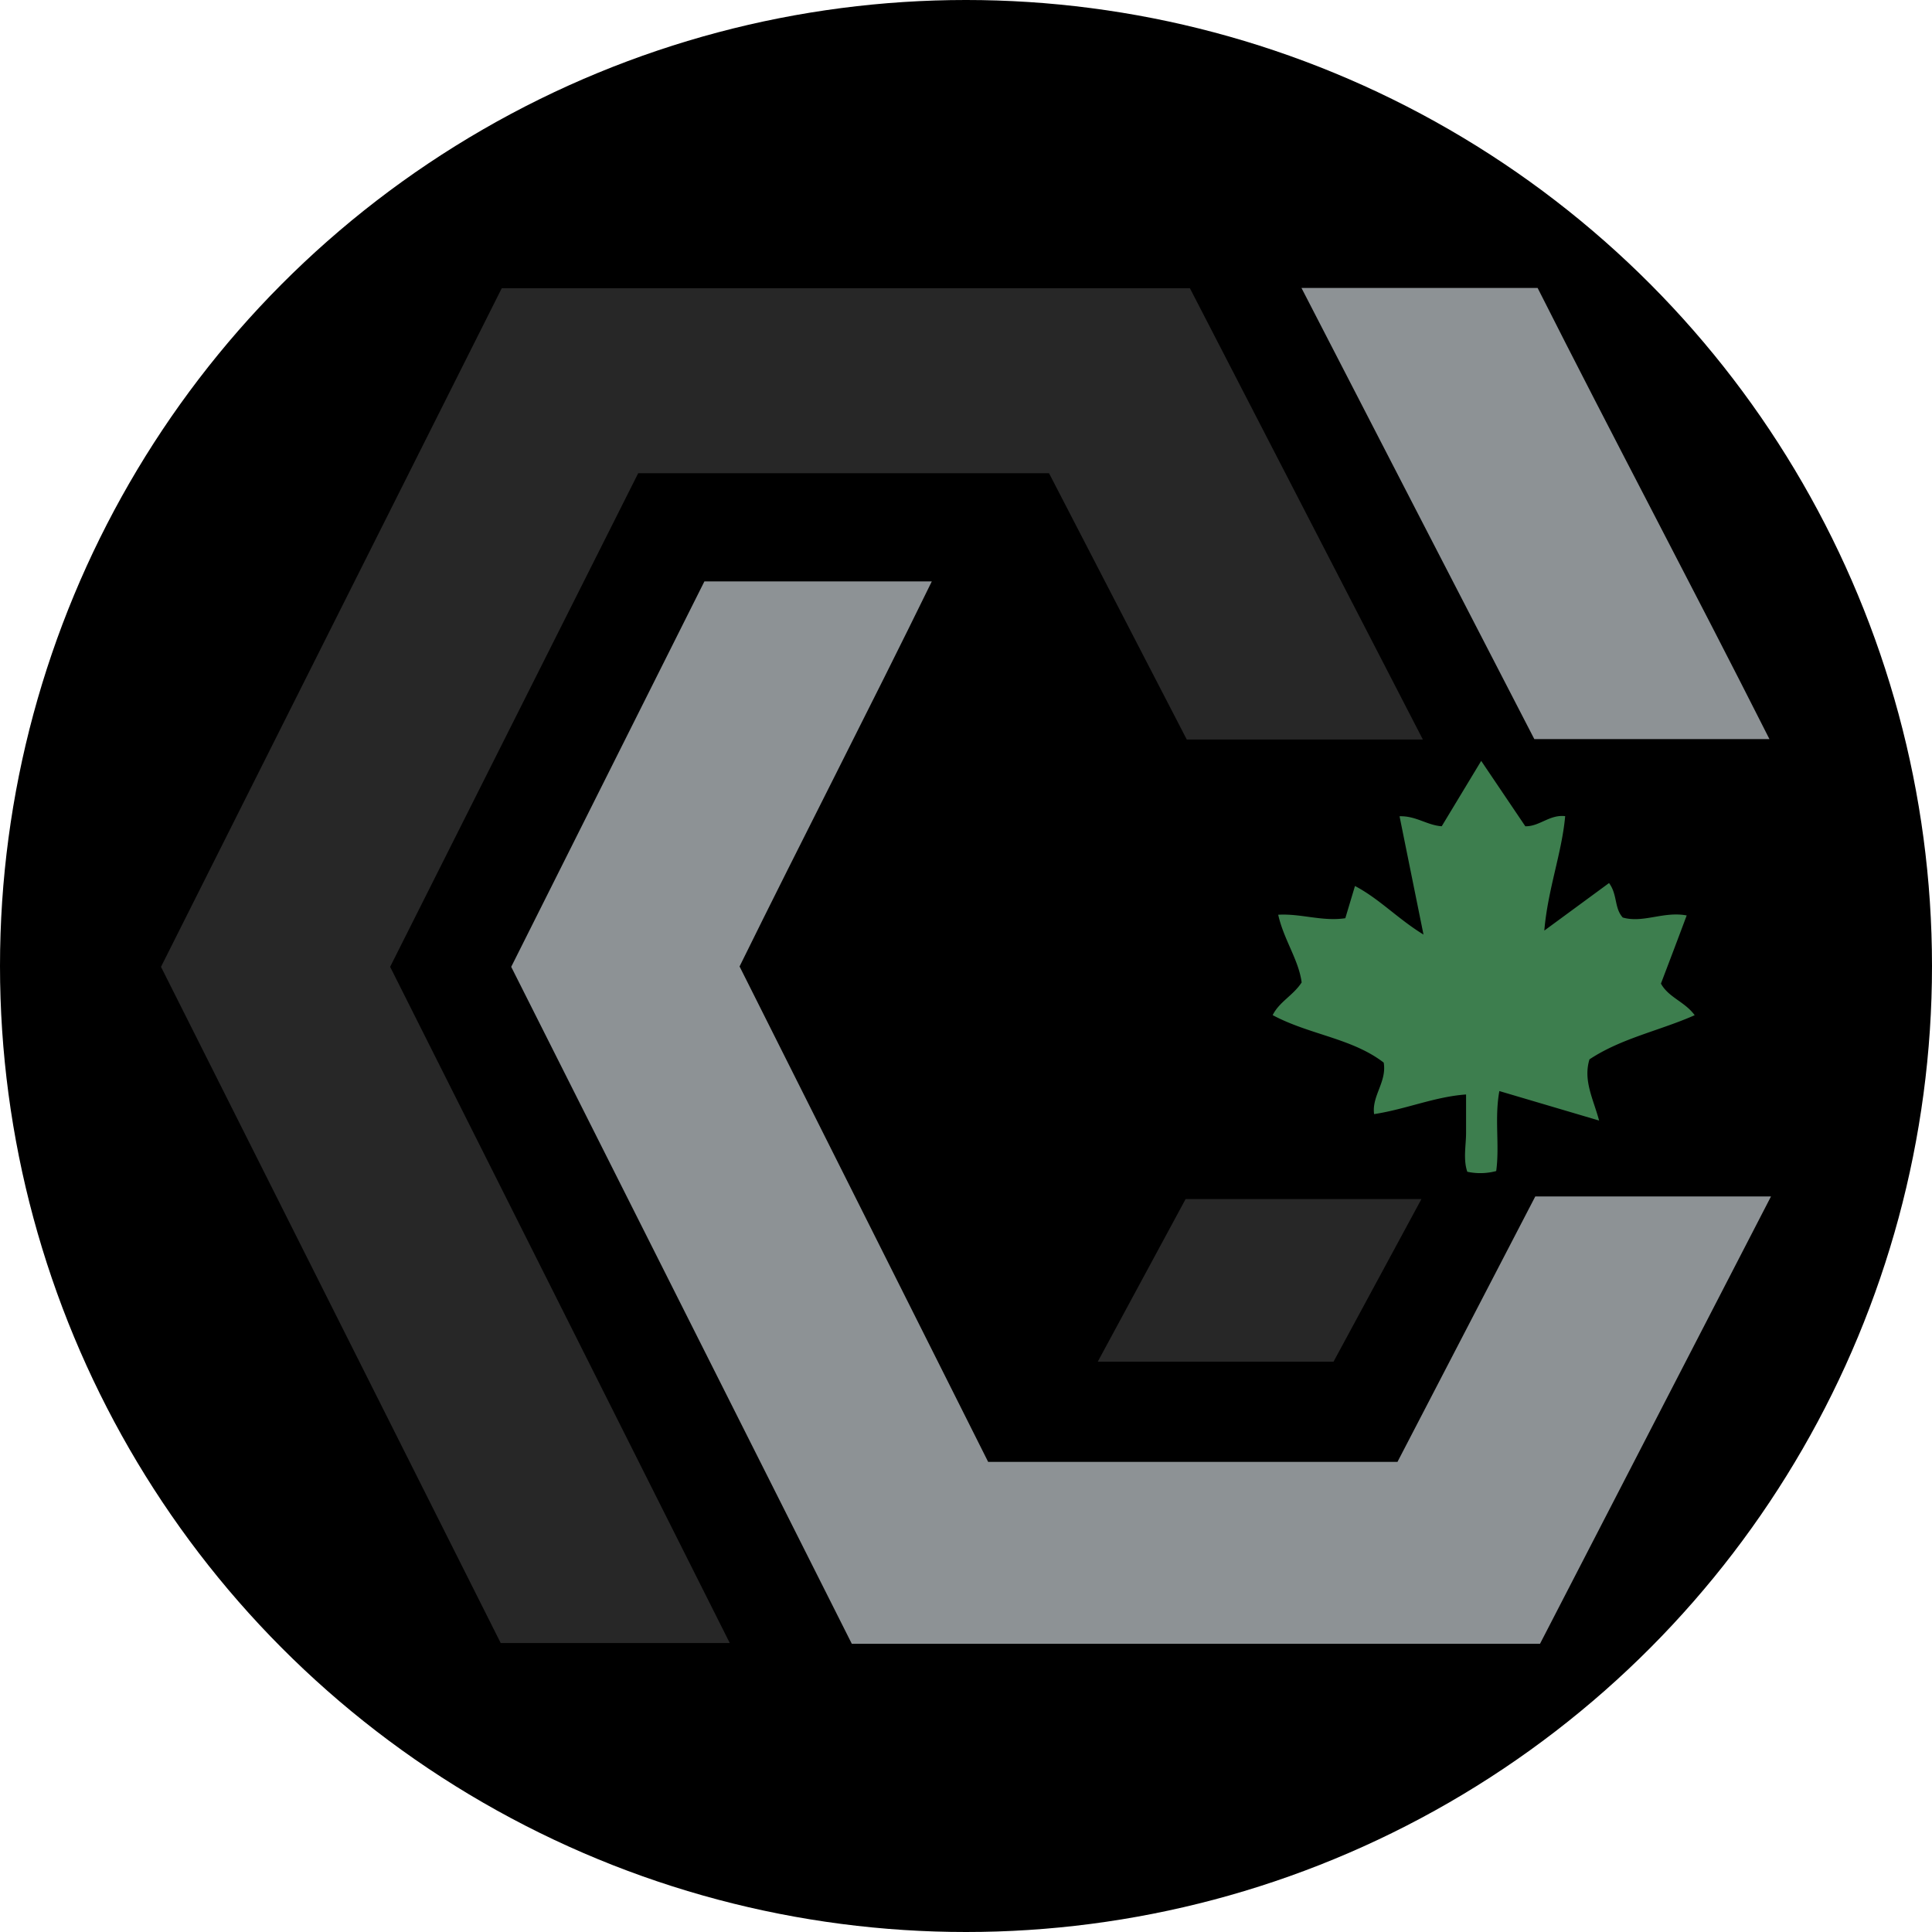 <?xml version='1.0' encoding='utf-8'?>
<svg xmlns="http://www.w3.org/2000/svg" id="Layer_1" data-name="Layer 1" viewBox="0 0 300 300" width="300" height="300"><defs><clipPath id="bz_circular_clip"><circle cx="150.0" cy="150.0" r="150.0" /></clipPath></defs><g clip-path="url(#bz_circular_clip)"><rect x="-1.5" y="-1.5" width="303" height="303" /><path d="M238.4,185.78,217,227H153.44l-38.6-76.93c9.88-20.07,20-39.65,29.85-59.79H109.38l-30,59.85,52.89,105.12H239.13L275,185.78Z" fill="#8d9295" /><path d="M274.76,114.77c-12-23.76-24.26-46.78-36-70.06H202.09c12.28,23.8,24.24,47,36.16,70.06Z" fill="#8d9295" /><path d="M162.89,73.48l21.39,41.35h36.66q-18.27-35.42-36.17-70.07H77.91Q51.39,97.56,25,150.13l52.75,105h35.57l-52.74-105L99.1,73.48Z" fill="#272727" /><path d="M170.46,211.44h36.61l13.65-25.25H184.1Z" fill="#272727" /><path d="M263.15,157.64c-1.53-2.1-4.06-2.75-5.24-4.91,1.33-3.49,2.64-6.94,4-10.58-3.58-.68-6.79,1.24-9.93.32-1.34-1.48-.8-3.57-2.13-5.35L239.8,144.5c.55-6.45,2.72-12,3.24-17.77-2.43-.28-4,1.63-6.19,1.57L230,118.15l-6.13,10.15c-2.27-.15-4-1.63-6.55-1.55,1.24,6.13,2.43,12,3.72,18.37-4-2.45-6.89-5.58-10.64-7.54l-1.5,5c-3.56.54-6.9-.75-10.42-.54.85,3.85,3.18,7,3.64,10.51-1.28,2-3.47,3-4.5,5.08,5.69,3.05,12.31,3.57,17.24,7.37.51,3-1.88,5.17-1.49,8,5-.77,9.39-2.7,14.28-3.05,0,2.22,0,4.13,0,6s-.47,4.07.19,6a9.59,9.59,0,0,0,4.49-.11c.55-4-.29-8.14.49-12.42L248.31,174c-.94-3.45-2.49-6.23-1.5-9.5C251.76,161.21,257.66,160.07,263.15,157.64Z" fill="#3d7e4e" /></g></svg>